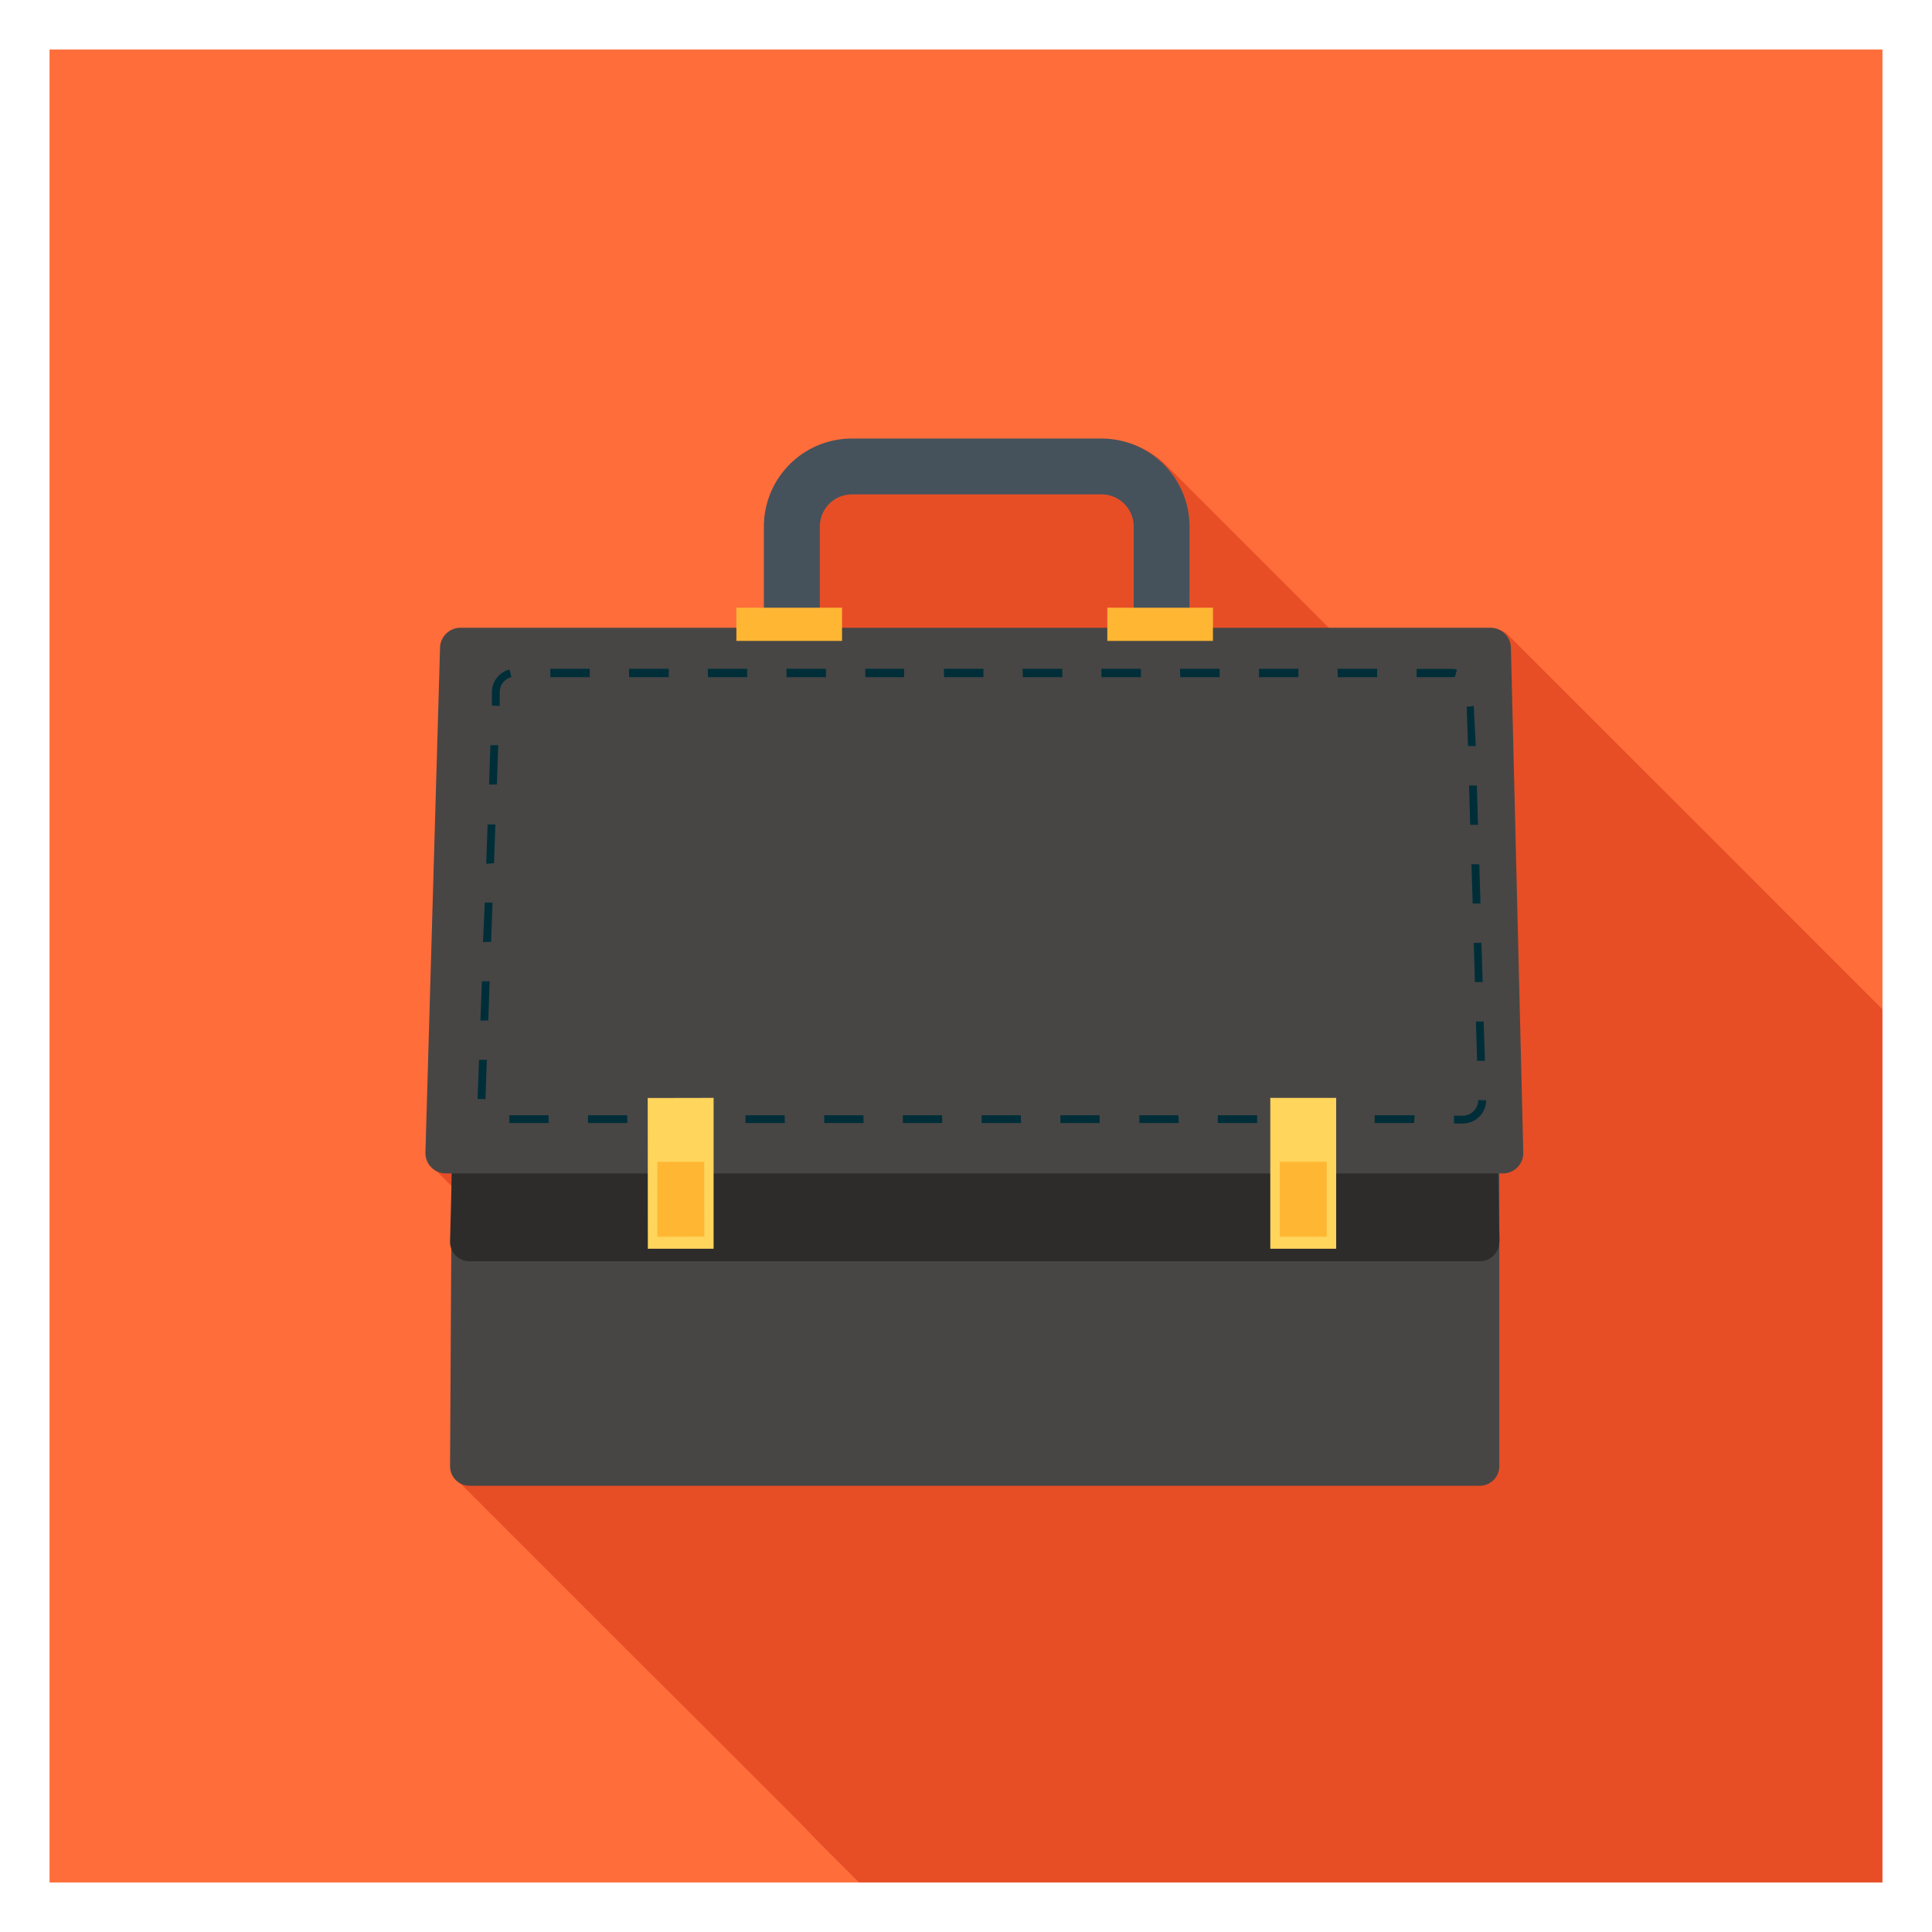 <svg xmlns="http://www.w3.org/2000/svg" viewBox="0 0 156 156"><rect x="0" y="0" width="156" height="156" fill="#333333" stroke="none"/><title>skill-one</title><polygon points="155.46 0.52 0.55 0.54 0.55 155.48 155.46 155.48 155.46 0.52" fill="#ff6d3b"/><path d="M121.77,51.31h0ZM69,35.53a7.12,7.12,0,0,0-7.11,7.1V49.2H59.69v1.62H37.44a1.65,1.65,0,0,0-1.65,1.65L34.6,93.22a1.64,1.64,0,0,0,.48,1.17l.55.55,1,1-.12,4.41a1.6,1.6,0,0,0,.1.53l-.1,17.59a1.57,1.57,0,0,0,.46,1.12h0l.55.54h0l11.67,11.67h0l.55.55h0L56,138.58h0l.55.55h0l4.26,4.26.55.55h0l3.35,3.35L66,148.64h0l.55.55h0l1.64,1.64h0l.55.55h0l2.86,2.86.92.92h0l.32.32H155.4V84.94l-.36-.35h0l-.19-.19h0L154.5,84h0l-1.16-1.16-2.67-2.67-.55-.55-1-1-3.24-3.24-.55-.55h0l-.59-.59h0l-.55-.55h0l-2.86-2.87-.55-.55h0l-1.64-1.64-.55-.55-.33-.33h0l-.55-.55h0l-3.83-3.83h0l-.55-.54h0l-4.26-4.26h0l-.55-.55h0l-6.19-6.19h0l-.54-.55a1.63,1.63,0,0,0-1.16-.48H107.41l-1.1-1.1h0l-.55-.55h0l-4.27-4.27h0l-.55-.55h0l-6.2-6.2-.55-.55.08.09a7.08,7.08,0,0,0-5.11-2.18Z" fill="#e74e26"/><path d="M96.12,49.14a6.9,6.9,0,0,0-.56-2.76A7,7,0,0,1,96.12,49.14Z" fill="#eaedf2"/><path d="M121.06,118.39a1.58,1.58,0,0,1-1.57,1.58H37.91a1.58,1.58,0,0,1-1.57-1.58l.2-35.86A1.57,1.57,0,0,1,38.11,81h81.38a1.58,1.58,0,0,1,1.57,1.58v35.86Z" fill="#474645"/><path d="M121.06,100.26a1.57,1.57,0,0,1-1.57,1.58H37.91a1.57,1.57,0,0,1-1.57-1.58l1.18-45.71A1.57,1.57,0,0,1,39.09,53H118.5a1.58,1.58,0,0,1,1.58,1.57l1,45.71Z" fill="#2d2c2b"/><path d="M123,93.1a1.65,1.65,0,0,1-1.65,1.65H36a1.65,1.65,0,0,1-1.65-1.65l1.18-40.76a1.65,1.65,0,0,1,1.65-1.65h83.18A1.65,1.65,0,0,1,122,52.34l1,40.76Z" fill="#474645"/><path d="M119.36,88.83v0h0a1.27,1.27,0,0,1-1.26,1.26h-.7v.63h.7A1.89,1.89,0,0,0,120,88.84h0v0Zm-.19-6.35.1,3.18.63,0-.1-3.18ZM119,76.13l.09,3.17.63,0-.1-3.18Zm-.19-6.35.1,3.18.63,0-.09-3.17Zm-.19-6.36.09,3.18.63,0-.09-3.17Zm-.19-6.35.1,3.17.63,0L119,57Zm-4.05-2.39h2.76a1.44,1.44,0,0,1,.33,0l.17-.6a1.68,1.68,0,0,0-.49-.07h-2.76Zm-6.36,0h3.18V54H108Zm-6.36,0h3.18V54h-3.18Zm-6.36,0h3.18V54H95.28Zm-6.36,0h3.18V54H88.93Zm-6.35,0h3.18V54H82.57Zm-6.36,0h3.18V54H76.21Zm-6.36,0H73V54H69.86Zm-6.36,0h3.18V54H63.5Zm-6.35,0h3.17V54H57.15Zm-6.36,0H54V54H50.79Zm-6.36,0h3.18V54H44.43ZM40.35,57l0-1.11h0a1.26,1.26,0,0,1,.95-1.22l-.16-.61a1.89,1.89,0,0,0-1.42,1.83h0l0,1.09Zm-.23,6.35.11-3.18-.63,0-.11,3.18Zm-.23,6.35L40,66.57l-.63,0-.11,3.18Zm-.23,6.35.11-3.17-.63,0L39,76.07Zm-.23,6.35.11-3.17-.63,0-.12,3.18Zm-.23,6.35.11-3.18-.63,0-.12,3.17Zm5.09,1.3H41.12v.63H44.3Zm6.36,0H47.48v.63h3.18Zm6.36,0H53.83v.63H57Zm6.35,0H60.19v.63h3.18Zm6.36,0H66.55v.63h3.18Zm6.35,0H72.9v.63h3.18Zm6.36,0H79.26v.63h3.18Zm6.36,0H85.62v.63h3.18Zm6.36,0H92v.63h3.18Zm6.36,0H98.33v.63h3.18Zm6.36,0h-3.18v.63h3.18Zm6.36,0H111v.63h3.18Z" fill="#002e38"/><polygon points="57.62 100.83 52.31 100.83 52.3 88.66 57.62 88.65 57.62 100.83 57.62 100.83" fill="#ffd55c"/><polygon points="56.86 93.81 53.07 93.81 53.07 99.86 56.87 99.85 56.86 93.81 56.86 93.81" fill="#ffb733"/><polygon points="107.89 100.83 102.57 100.83 102.57 88.65 107.89 88.65 107.89 100.83 107.89 100.83" fill="#ffd55c"/><polygon points="107.13 93.81 103.34 93.81 103.34 99.86 107.13 99.86 107.13 93.81 107.13 93.81" fill="#ffb733"/><path d="M96.05,49.2H91.54V42.51a2.59,2.59,0,0,0-2.6-2.59H68.79a2.59,2.59,0,0,0-2.59,2.59V49.2H61.68V42.51a7.11,7.11,0,0,1,7.11-7.1H88.94a7.12,7.12,0,0,1,7.11,7.11Z" fill="#45525b"/><rect x="59.46" y="49.07" width="8.53" height="2.68" fill="#ffb733"/><rect x="89.41" y="49.07" width="8.53" height="2.68" fill="#ffb733"/><path d="M152,4V152H4V4H152m4-4H0V156H156V0Z" fill="#fff"/></svg>